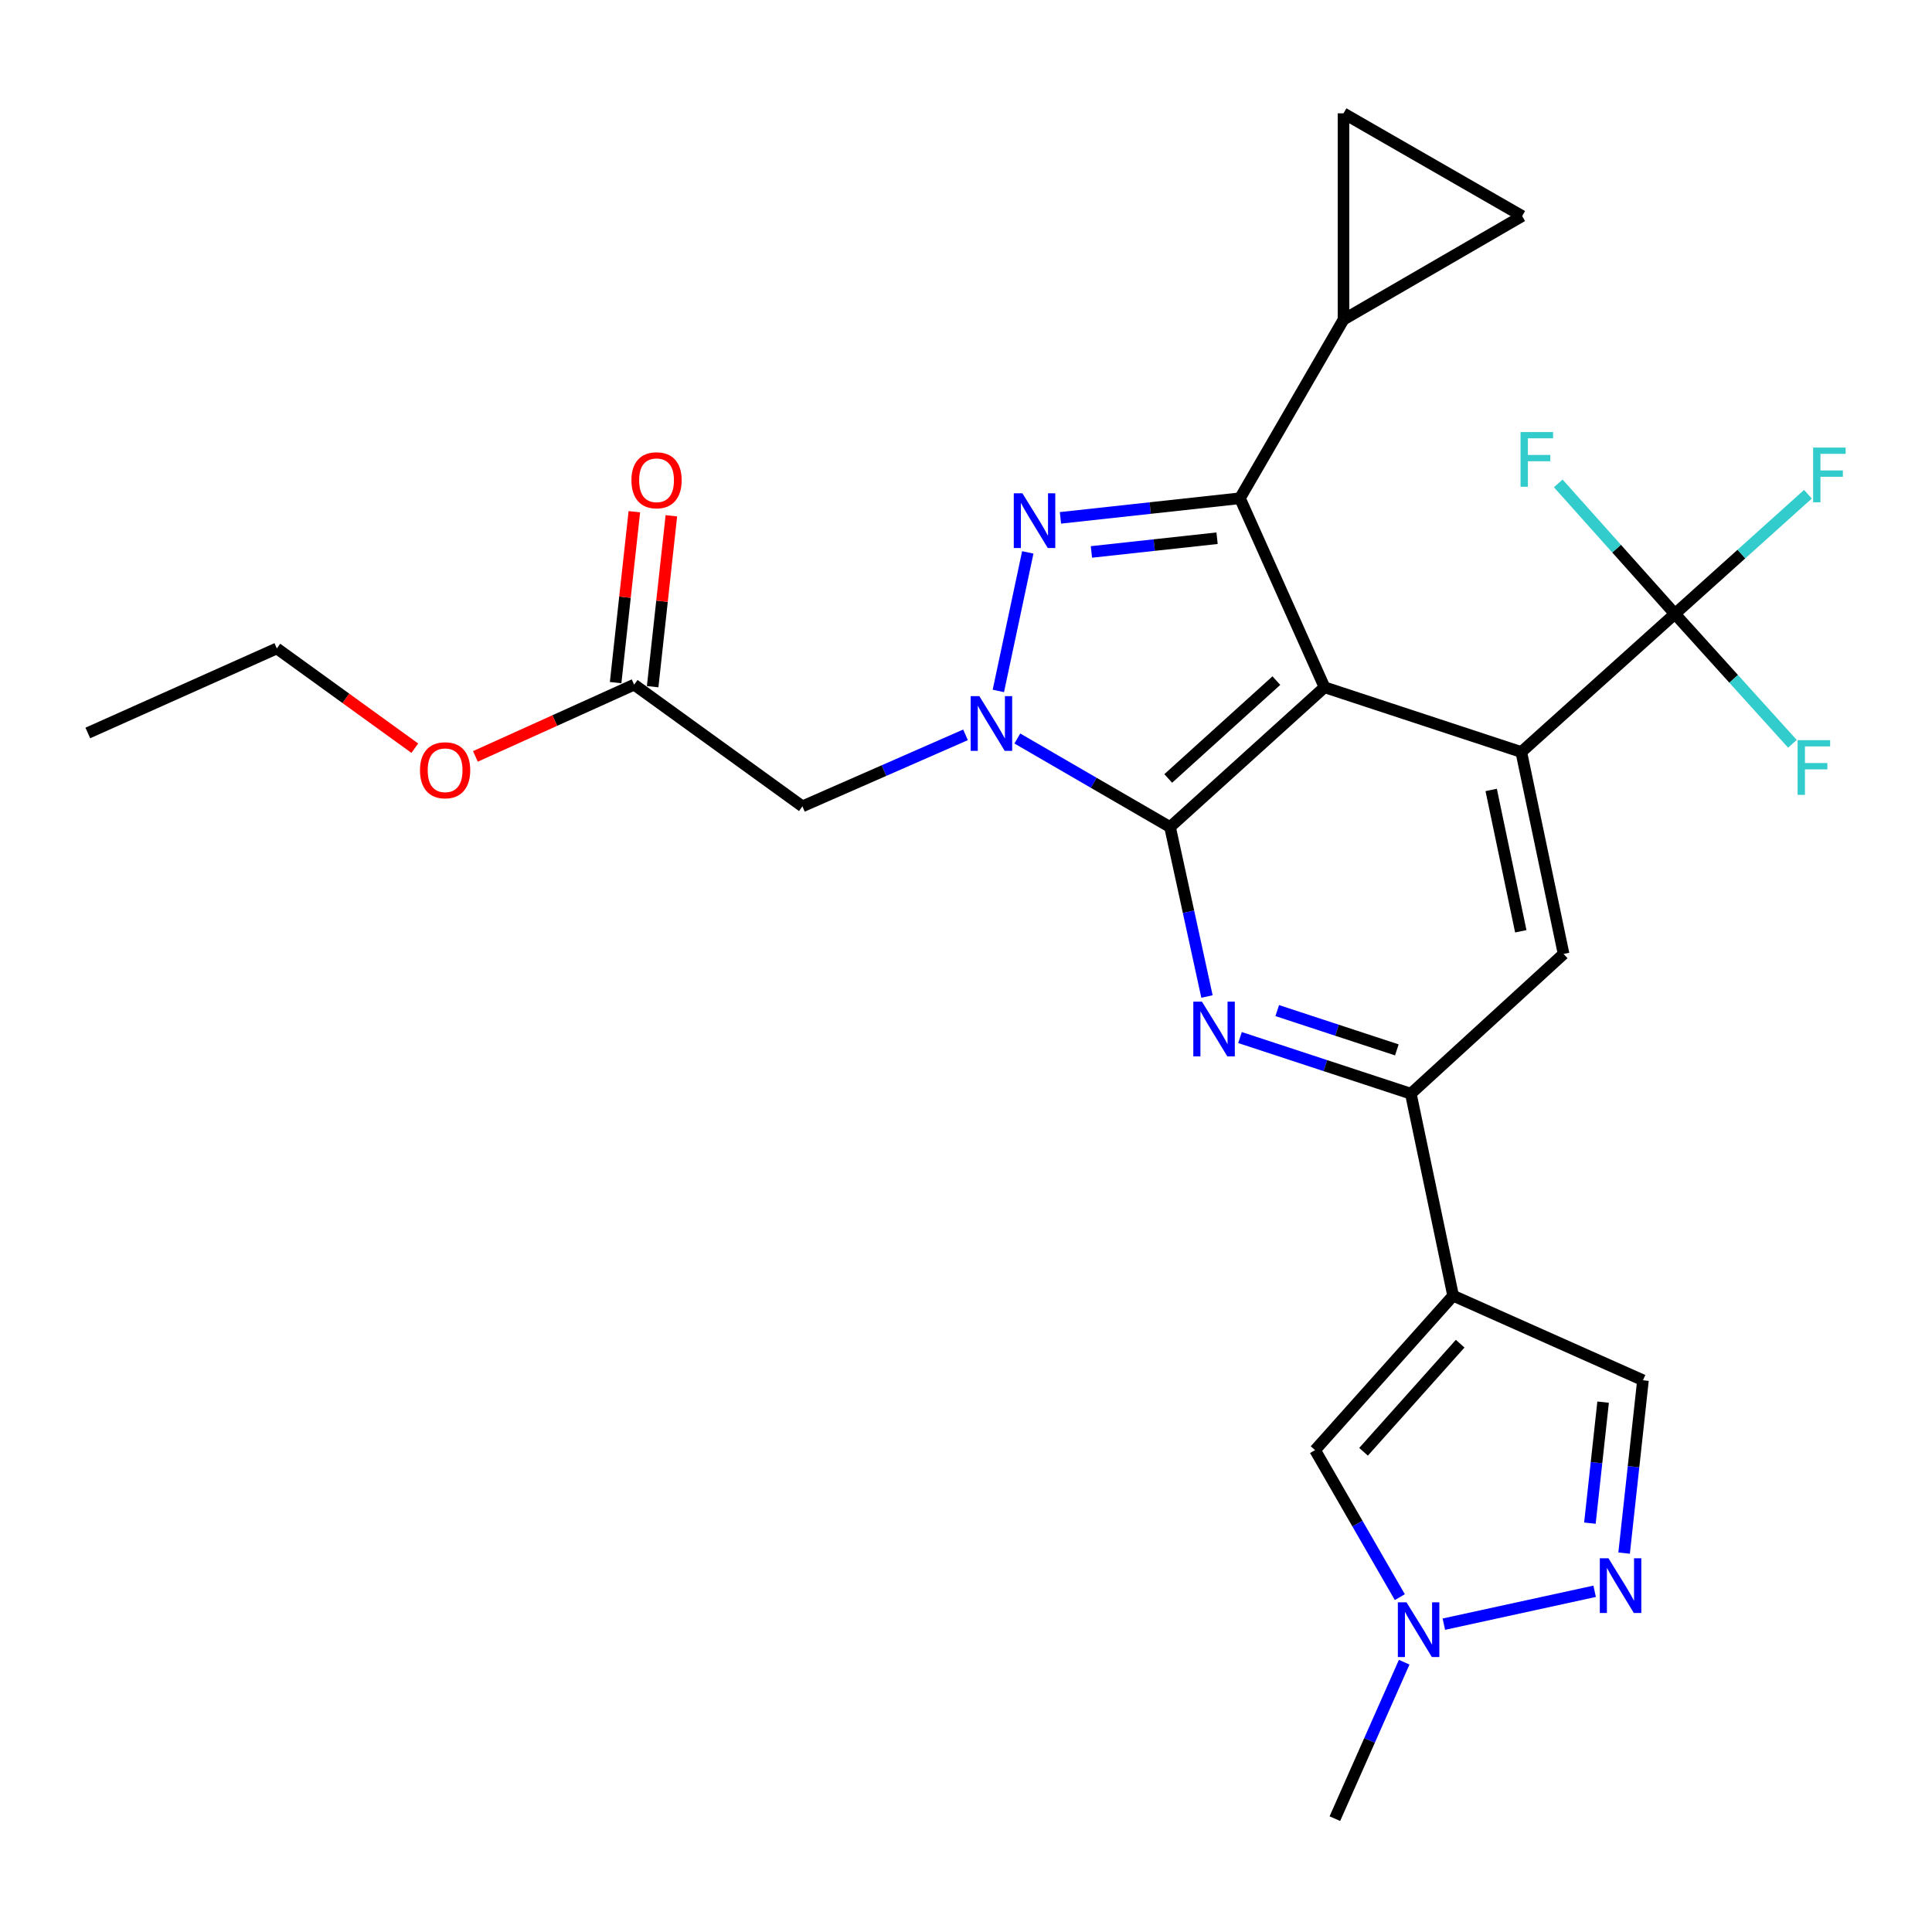<?xml version='1.0' encoding='iso-8859-1'?>
<svg version='1.1' baseProfile='full'
              xmlns='http://www.w3.org/2000/svg'
                      xmlns:rdkit='http://www.rdkit.org/xml'
                      xmlns:xlink='http://www.w3.org/1999/xlink'
                  xml:space='preserve'
width='1000px' height='1000px' viewBox='0 0 1000 1000'>
<!-- END OF HEADER -->
<rect style='opacity:1.0;fill:#FFFFFF;stroke:none' width='1000' height='1000' x='0' y='0'> </rect>
<path class='bond-0' d='M 685.571,355.726 L 605.615,428.077' style='fill:none;fill-rule:evenodd;stroke:#000000;stroke-width:6px;stroke-linecap:butt;stroke-linejoin:miter;stroke-opacity:1' />
<path class='bond-0' d='M 660.642,352.284 L 604.673,402.929' style='fill:none;fill-rule:evenodd;stroke:#000000;stroke-width:6px;stroke-linecap:butt;stroke-linejoin:miter;stroke-opacity:1' />
<path class='bond-3' d='M 685.571,355.726 L 641.796,257.895' style='fill:none;fill-rule:evenodd;stroke:#000000;stroke-width:6px;stroke-linecap:butt;stroke-linejoin:miter;stroke-opacity:1' />
<path class='bond-4' d='M 685.571,355.726 L 787.419,389.24' style='fill:none;fill-rule:evenodd;stroke:#000000;stroke-width:6px;stroke-linecap:butt;stroke-linejoin:miter;stroke-opacity:1' />
<path class='bond-1' d='M 605.615,428.077 L 566.094,405.162' style='fill:none;fill-rule:evenodd;stroke:#000000;stroke-width:6px;stroke-linecap:butt;stroke-linejoin:miter;stroke-opacity:1' />
<path class='bond-1' d='M 566.094,405.162 L 526.572,382.247' style='fill:none;fill-rule:evenodd;stroke:#0000FF;stroke-width:6px;stroke-linecap:butt;stroke-linejoin:miter;stroke-opacity:1' />
<path class='bond-5' d='M 605.615,428.077 L 615.172,471.934' style='fill:none;fill-rule:evenodd;stroke:#000000;stroke-width:6px;stroke-linecap:butt;stroke-linejoin:miter;stroke-opacity:1' />
<path class='bond-5' d='M 615.172,471.934 L 624.729,515.79' style='fill:none;fill-rule:evenodd;stroke:#0000FF;stroke-width:6px;stroke-linecap:butt;stroke-linejoin:miter;stroke-opacity:1' />
<path class='bond-9' d='M 499.75,380.35 L 457.539,398.859' style='fill:none;fill-rule:evenodd;stroke:#0000FF;stroke-width:6px;stroke-linecap:butt;stroke-linejoin:miter;stroke-opacity:1' />
<path class='bond-9' d='M 457.539,398.859 L 415.328,417.367' style='fill:none;fill-rule:evenodd;stroke:#000000;stroke-width:6px;stroke-linecap:butt;stroke-linejoin:miter;stroke-opacity:1' />
<path class='bond-27' d='M 516.74,357.627 L 531.982,285.917' style='fill:none;fill-rule:evenodd;stroke:#0000FF;stroke-width:6px;stroke-linecap:butt;stroke-linejoin:miter;stroke-opacity:1' />
<path class='bond-2' d='M 548.885,268.04 L 595.34,262.967' style='fill:none;fill-rule:evenodd;stroke:#0000FF;stroke-width:6px;stroke-linecap:butt;stroke-linejoin:miter;stroke-opacity:1' />
<path class='bond-2' d='M 595.34,262.967 L 641.796,257.895' style='fill:none;fill-rule:evenodd;stroke:#000000;stroke-width:6px;stroke-linecap:butt;stroke-linejoin:miter;stroke-opacity:1' />
<path class='bond-2' d='M 564.914,285.684 L 597.433,282.133' style='fill:none;fill-rule:evenodd;stroke:#0000FF;stroke-width:6px;stroke-linecap:butt;stroke-linejoin:miter;stroke-opacity:1' />
<path class='bond-2' d='M 597.433,282.133 L 629.952,278.582' style='fill:none;fill-rule:evenodd;stroke:#000000;stroke-width:6px;stroke-linecap:butt;stroke-linejoin:miter;stroke-opacity:1' />
<path class='bond-11' d='M 641.796,257.895 L 695.393,165.418' style='fill:none;fill-rule:evenodd;stroke:#000000;stroke-width:6px;stroke-linecap:butt;stroke-linejoin:miter;stroke-opacity:1' />
<path class='bond-8' d='M 787.419,389.24 L 866.925,317.746' style='fill:none;fill-rule:evenodd;stroke:#000000;stroke-width:6px;stroke-linecap:butt;stroke-linejoin:miter;stroke-opacity:1' />
<path class='bond-12' d='M 787.419,389.24 L 809.312,493.756' style='fill:none;fill-rule:evenodd;stroke:#000000;stroke-width:6px;stroke-linecap:butt;stroke-linejoin:miter;stroke-opacity:1' />
<path class='bond-12' d='M 771.833,408.87 L 787.158,482.031' style='fill:none;fill-rule:evenodd;stroke:#000000;stroke-width:6px;stroke-linecap:butt;stroke-linejoin:miter;stroke-opacity:1' />
<path class='bond-28' d='M 641.817,537.035 L 686.031,551.566' style='fill:none;fill-rule:evenodd;stroke:#0000FF;stroke-width:6px;stroke-linecap:butt;stroke-linejoin:miter;stroke-opacity:1' />
<path class='bond-28' d='M 686.031,551.566 L 730.245,566.096' style='fill:none;fill-rule:evenodd;stroke:#000000;stroke-width:6px;stroke-linecap:butt;stroke-linejoin:miter;stroke-opacity:1' />
<path class='bond-28' d='M 661.101,523.079 L 692.05,533.25' style='fill:none;fill-rule:evenodd;stroke:#0000FF;stroke-width:6px;stroke-linecap:butt;stroke-linejoin:miter;stroke-opacity:1' />
<path class='bond-28' d='M 692.05,533.25 L 723,543.421' style='fill:none;fill-rule:evenodd;stroke:#000000;stroke-width:6px;stroke-linecap:butt;stroke-linejoin:miter;stroke-opacity:1' />
<path class='bond-6' d='M 752.127,670.643 L 730.245,566.096' style='fill:none;fill-rule:evenodd;stroke:#000000;stroke-width:6px;stroke-linecap:butt;stroke-linejoin:miter;stroke-opacity:1' />
<path class='bond-13' d='M 752.127,670.643 L 680.676,750.588' style='fill:none;fill-rule:evenodd;stroke:#000000;stroke-width:6px;stroke-linecap:butt;stroke-linejoin:miter;stroke-opacity:1' />
<path class='bond-13' d='M 755.784,695.483 L 705.769,751.444' style='fill:none;fill-rule:evenodd;stroke:#000000;stroke-width:6px;stroke-linecap:butt;stroke-linejoin:miter;stroke-opacity:1' />
<path class='bond-15' d='M 752.127,670.643 L 850.398,714.418' style='fill:none;fill-rule:evenodd;stroke:#000000;stroke-width:6px;stroke-linecap:butt;stroke-linejoin:miter;stroke-opacity:1' />
<path class='bond-7' d='M 730.245,566.096 L 809.312,493.756' style='fill:none;fill-rule:evenodd;stroke:#000000;stroke-width:6px;stroke-linecap:butt;stroke-linejoin:miter;stroke-opacity:1' />
<path class='bond-20' d='M 866.925,317.746 L 836.739,283.978' style='fill:none;fill-rule:evenodd;stroke:#000000;stroke-width:6px;stroke-linecap:butt;stroke-linejoin:miter;stroke-opacity:1' />
<path class='bond-20' d='M 836.739,283.978 L 806.553,250.209' style='fill:none;fill-rule:evenodd;stroke:#33CCCC;stroke-width:6px;stroke-linecap:butt;stroke-linejoin:miter;stroke-opacity:1' />
<path class='bond-21' d='M 866.925,317.746 L 901.354,286.781' style='fill:none;fill-rule:evenodd;stroke:#000000;stroke-width:6px;stroke-linecap:butt;stroke-linejoin:miter;stroke-opacity:1' />
<path class='bond-21' d='M 901.354,286.781 L 935.783,255.815' style='fill:none;fill-rule:evenodd;stroke:#33CCCC;stroke-width:6px;stroke-linecap:butt;stroke-linejoin:miter;stroke-opacity:1' />
<path class='bond-22' d='M 866.925,317.746 L 897.341,351.369' style='fill:none;fill-rule:evenodd;stroke:#000000;stroke-width:6px;stroke-linecap:butt;stroke-linejoin:miter;stroke-opacity:1' />
<path class='bond-22' d='M 897.341,351.369 L 927.758,384.992' style='fill:none;fill-rule:evenodd;stroke:#33CCCC;stroke-width:6px;stroke-linecap:butt;stroke-linejoin:miter;stroke-opacity:1' />
<path class='bond-18' d='M 415.328,417.367 L 328.229,354.377' style='fill:none;fill-rule:evenodd;stroke:#000000;stroke-width:6px;stroke-linecap:butt;stroke-linejoin:miter;stroke-opacity:1' />
<path class='bond-10' d='M 840.636,803.889 L 845.517,759.154' style='fill:none;fill-rule:evenodd;stroke:#0000FF;stroke-width:6px;stroke-linecap:butt;stroke-linejoin:miter;stroke-opacity:1' />
<path class='bond-10' d='M 845.517,759.154 L 850.398,714.418' style='fill:none;fill-rule:evenodd;stroke:#000000;stroke-width:6px;stroke-linecap:butt;stroke-linejoin:miter;stroke-opacity:1' />
<path class='bond-10' d='M 822.934,788.377 L 826.351,757.062' style='fill:none;fill-rule:evenodd;stroke:#0000FF;stroke-width:6px;stroke-linecap:butt;stroke-linejoin:miter;stroke-opacity:1' />
<path class='bond-10' d='M 826.351,757.062 L 829.768,725.747' style='fill:none;fill-rule:evenodd;stroke:#000000;stroke-width:6px;stroke-linecap:butt;stroke-linejoin:miter;stroke-opacity:1' />
<path class='bond-30' d='M 825.384,823.647 L 747.333,840.665' style='fill:none;fill-rule:evenodd;stroke:#0000FF;stroke-width:6px;stroke-linecap:butt;stroke-linejoin:miter;stroke-opacity:1' />
<path class='bond-16' d='M 695.393,165.418 L 787.869,111.822' style='fill:none;fill-rule:evenodd;stroke:#000000;stroke-width:6px;stroke-linecap:butt;stroke-linejoin:miter;stroke-opacity:1' />
<path class='bond-17' d='M 695.393,165.418 L 695.393,58.664' style='fill:none;fill-rule:evenodd;stroke:#000000;stroke-width:6px;stroke-linecap:butt;stroke-linejoin:miter;stroke-opacity:1' />
<path class='bond-14' d='M 680.676,750.588 L 702.613,788.631' style='fill:none;fill-rule:evenodd;stroke:#000000;stroke-width:6px;stroke-linecap:butt;stroke-linejoin:miter;stroke-opacity:1' />
<path class='bond-14' d='M 702.613,788.631 L 724.55,826.673' style='fill:none;fill-rule:evenodd;stroke:#0000FF;stroke-width:6px;stroke-linecap:butt;stroke-linejoin:miter;stroke-opacity:1' />
<path class='bond-24' d='M 726.804,860.349 L 708.865,900.843' style='fill:none;fill-rule:evenodd;stroke:#0000FF;stroke-width:6px;stroke-linecap:butt;stroke-linejoin:miter;stroke-opacity:1' />
<path class='bond-24' d='M 708.865,900.843 L 690.926,941.336' style='fill:none;fill-rule:evenodd;stroke:#000000;stroke-width:6px;stroke-linecap:butt;stroke-linejoin:miter;stroke-opacity:1' />
<path class='bond-29' d='M 787.869,111.822 L 695.393,58.664' style='fill:none;fill-rule:evenodd;stroke:#000000;stroke-width:6px;stroke-linecap:butt;stroke-linejoin:miter;stroke-opacity:1' />
<path class='bond-19' d='M 337.811,355.427 L 342.656,311.2' style='fill:none;fill-rule:evenodd;stroke:#000000;stroke-width:6px;stroke-linecap:butt;stroke-linejoin:miter;stroke-opacity:1' />
<path class='bond-19' d='M 342.656,311.2 L 347.502,266.974' style='fill:none;fill-rule:evenodd;stroke:#FF0000;stroke-width:6px;stroke-linecap:butt;stroke-linejoin:miter;stroke-opacity:1' />
<path class='bond-19' d='M 318.646,353.327 L 323.492,309.101' style='fill:none;fill-rule:evenodd;stroke:#000000;stroke-width:6px;stroke-linecap:butt;stroke-linejoin:miter;stroke-opacity:1' />
<path class='bond-19' d='M 323.492,309.101 L 328.337,264.874' style='fill:none;fill-rule:evenodd;stroke:#FF0000;stroke-width:6px;stroke-linecap:butt;stroke-linejoin:miter;stroke-opacity:1' />
<path class='bond-23' d='M 328.229,354.377 L 287.15,372.945' style='fill:none;fill-rule:evenodd;stroke:#000000;stroke-width:6px;stroke-linecap:butt;stroke-linejoin:miter;stroke-opacity:1' />
<path class='bond-23' d='M 287.15,372.945 L 246.07,391.512' style='fill:none;fill-rule:evenodd;stroke:#FF0000;stroke-width:6px;stroke-linecap:butt;stroke-linejoin:miter;stroke-opacity:1' />
<path class='bond-25' d='M 214.699,387.261 L 178.993,361.447' style='fill:none;fill-rule:evenodd;stroke:#FF0000;stroke-width:6px;stroke-linecap:butt;stroke-linejoin:miter;stroke-opacity:1' />
<path class='bond-25' d='M 178.993,361.447 L 143.286,335.633' style='fill:none;fill-rule:evenodd;stroke:#000000;stroke-width:6px;stroke-linecap:butt;stroke-linejoin:miter;stroke-opacity:1' />
<path class='bond-26' d='M 143.286,335.633 L 45.455,379.386' style='fill:none;fill-rule:evenodd;stroke:#000000;stroke-width:6px;stroke-linecap:butt;stroke-linejoin:miter;stroke-opacity:1' />
<path  class='atom-2' d='M 506.9 360.31
L 516.18 375.31
Q 517.1 376.79, 518.58 379.47
Q 520.06 382.15, 520.14 382.31
L 520.14 360.31
L 523.9 360.31
L 523.9 388.63
L 520.02 388.63
L 510.06 372.23
Q 508.9 370.31, 507.66 368.11
Q 506.46 365.91, 506.1 365.23
L 506.1 388.63
L 502.42 388.63
L 502.42 360.31
L 506.9 360.31
' fill='#0000FF'/>
<path  class='atom-3' d='M 529.211 255.345
L 538.491 270.345
Q 539.411 271.825, 540.891 274.505
Q 542.371 277.185, 542.451 277.345
L 542.451 255.345
L 546.211 255.345
L 546.211 283.665
L 542.331 283.665
L 532.371 267.265
Q 531.211 265.345, 529.971 263.145
Q 528.771 260.945, 528.411 260.265
L 528.411 283.665
L 524.731 283.665
L 524.731 255.345
L 529.211 255.345
' fill='#0000FF'/>
<path  class='atom-6' d='M 622.137 518.465
L 631.417 533.465
Q 632.337 534.945, 633.817 537.625
Q 635.297 540.305, 635.377 540.465
L 635.377 518.465
L 639.137 518.465
L 639.137 546.785
L 635.257 546.785
L 625.297 530.385
Q 624.137 528.465, 622.897 526.265
Q 621.697 524.065, 621.337 523.385
L 621.337 546.785
L 617.657 546.785
L 617.657 518.465
L 622.137 518.465
' fill='#0000FF'/>
<path  class='atom-11' d='M 832.539 806.562
L 841.819 821.562
Q 842.739 823.042, 844.219 825.722
Q 845.699 828.402, 845.779 828.562
L 845.779 806.562
L 849.539 806.562
L 849.539 834.882
L 845.659 834.882
L 835.699 818.482
Q 834.539 816.562, 833.299 814.362
Q 832.099 812.162, 831.739 811.482
L 831.739 834.882
L 828.059 834.882
L 828.059 806.562
L 832.539 806.562
' fill='#0000FF'/>
<path  class='atom-15' d='M 728.002 829.355
L 737.282 844.355
Q 738.202 845.835, 739.682 848.515
Q 741.162 851.195, 741.242 851.355
L 741.242 829.355
L 745.002 829.355
L 745.002 857.675
L 741.122 857.675
L 731.162 841.275
Q 730.002 839.355, 728.762 837.155
Q 727.562 834.955, 727.202 834.275
L 727.202 857.675
L 723.522 857.675
L 723.522 829.355
L 728.002 829.355
' fill='#0000FF'/>
<path  class='atom-20' d='M 326.828 248.581
Q 326.828 241.781, 330.188 237.981
Q 333.548 234.181, 339.828 234.181
Q 346.108 234.181, 349.468 237.981
Q 352.828 241.781, 352.828 248.581
Q 352.828 255.461, 349.428 259.381
Q 346.028 263.261, 339.828 263.261
Q 333.588 263.261, 330.188 259.381
Q 326.828 255.501, 326.828 248.581
M 339.828 260.061
Q 344.148 260.061, 346.468 257.181
Q 348.828 254.261, 348.828 248.581
Q 348.828 243.021, 346.468 240.221
Q 344.148 237.381, 339.828 237.381
Q 335.508 237.381, 333.148 240.181
Q 330.828 242.981, 330.828 248.581
Q 330.828 254.301, 333.148 257.181
Q 335.508 260.061, 339.828 260.061
' fill='#FF0000'/>
<path  class='atom-21' d='M 787.032 223.63
L 803.872 223.63
L 803.872 226.87
L 790.832 226.87
L 790.832 235.47
L 802.432 235.47
L 802.432 238.75
L 790.832 238.75
L 790.832 251.95
L 787.032 251.95
L 787.032 223.63
' fill='#33CCCC'/>
<path  class='atom-22' d='M 938.471 231.664
L 955.311 231.664
L 955.311 234.904
L 942.271 234.904
L 942.271 243.504
L 953.871 243.504
L 953.871 246.784
L 942.271 246.784
L 942.271 259.984
L 938.471 259.984
L 938.471 231.664
' fill='#33CCCC'/>
<path  class='atom-23' d='M 930.438 383.103
L 947.278 383.103
L 947.278 386.343
L 934.238 386.343
L 934.238 394.943
L 945.838 394.943
L 945.838 398.223
L 934.238 398.223
L 934.238 411.423
L 930.438 411.423
L 930.438 383.103
' fill='#33CCCC'/>
<path  class='atom-24' d='M 217.386 398.681
Q 217.386 391.881, 220.746 388.081
Q 224.106 384.281, 230.386 384.281
Q 236.666 384.281, 240.026 388.081
Q 243.386 391.881, 243.386 398.681
Q 243.386 405.561, 239.986 409.481
Q 236.586 413.361, 230.386 413.361
Q 224.146 413.361, 220.746 409.481
Q 217.386 405.601, 217.386 398.681
M 230.386 410.161
Q 234.706 410.161, 237.026 407.281
Q 239.386 404.361, 239.386 398.681
Q 239.386 393.121, 237.026 390.321
Q 234.706 387.481, 230.386 387.481
Q 226.066 387.481, 223.706 390.281
Q 221.386 393.081, 221.386 398.681
Q 221.386 404.401, 223.706 407.281
Q 226.066 410.161, 230.386 410.161
' fill='#FF0000'/>
</svg>
